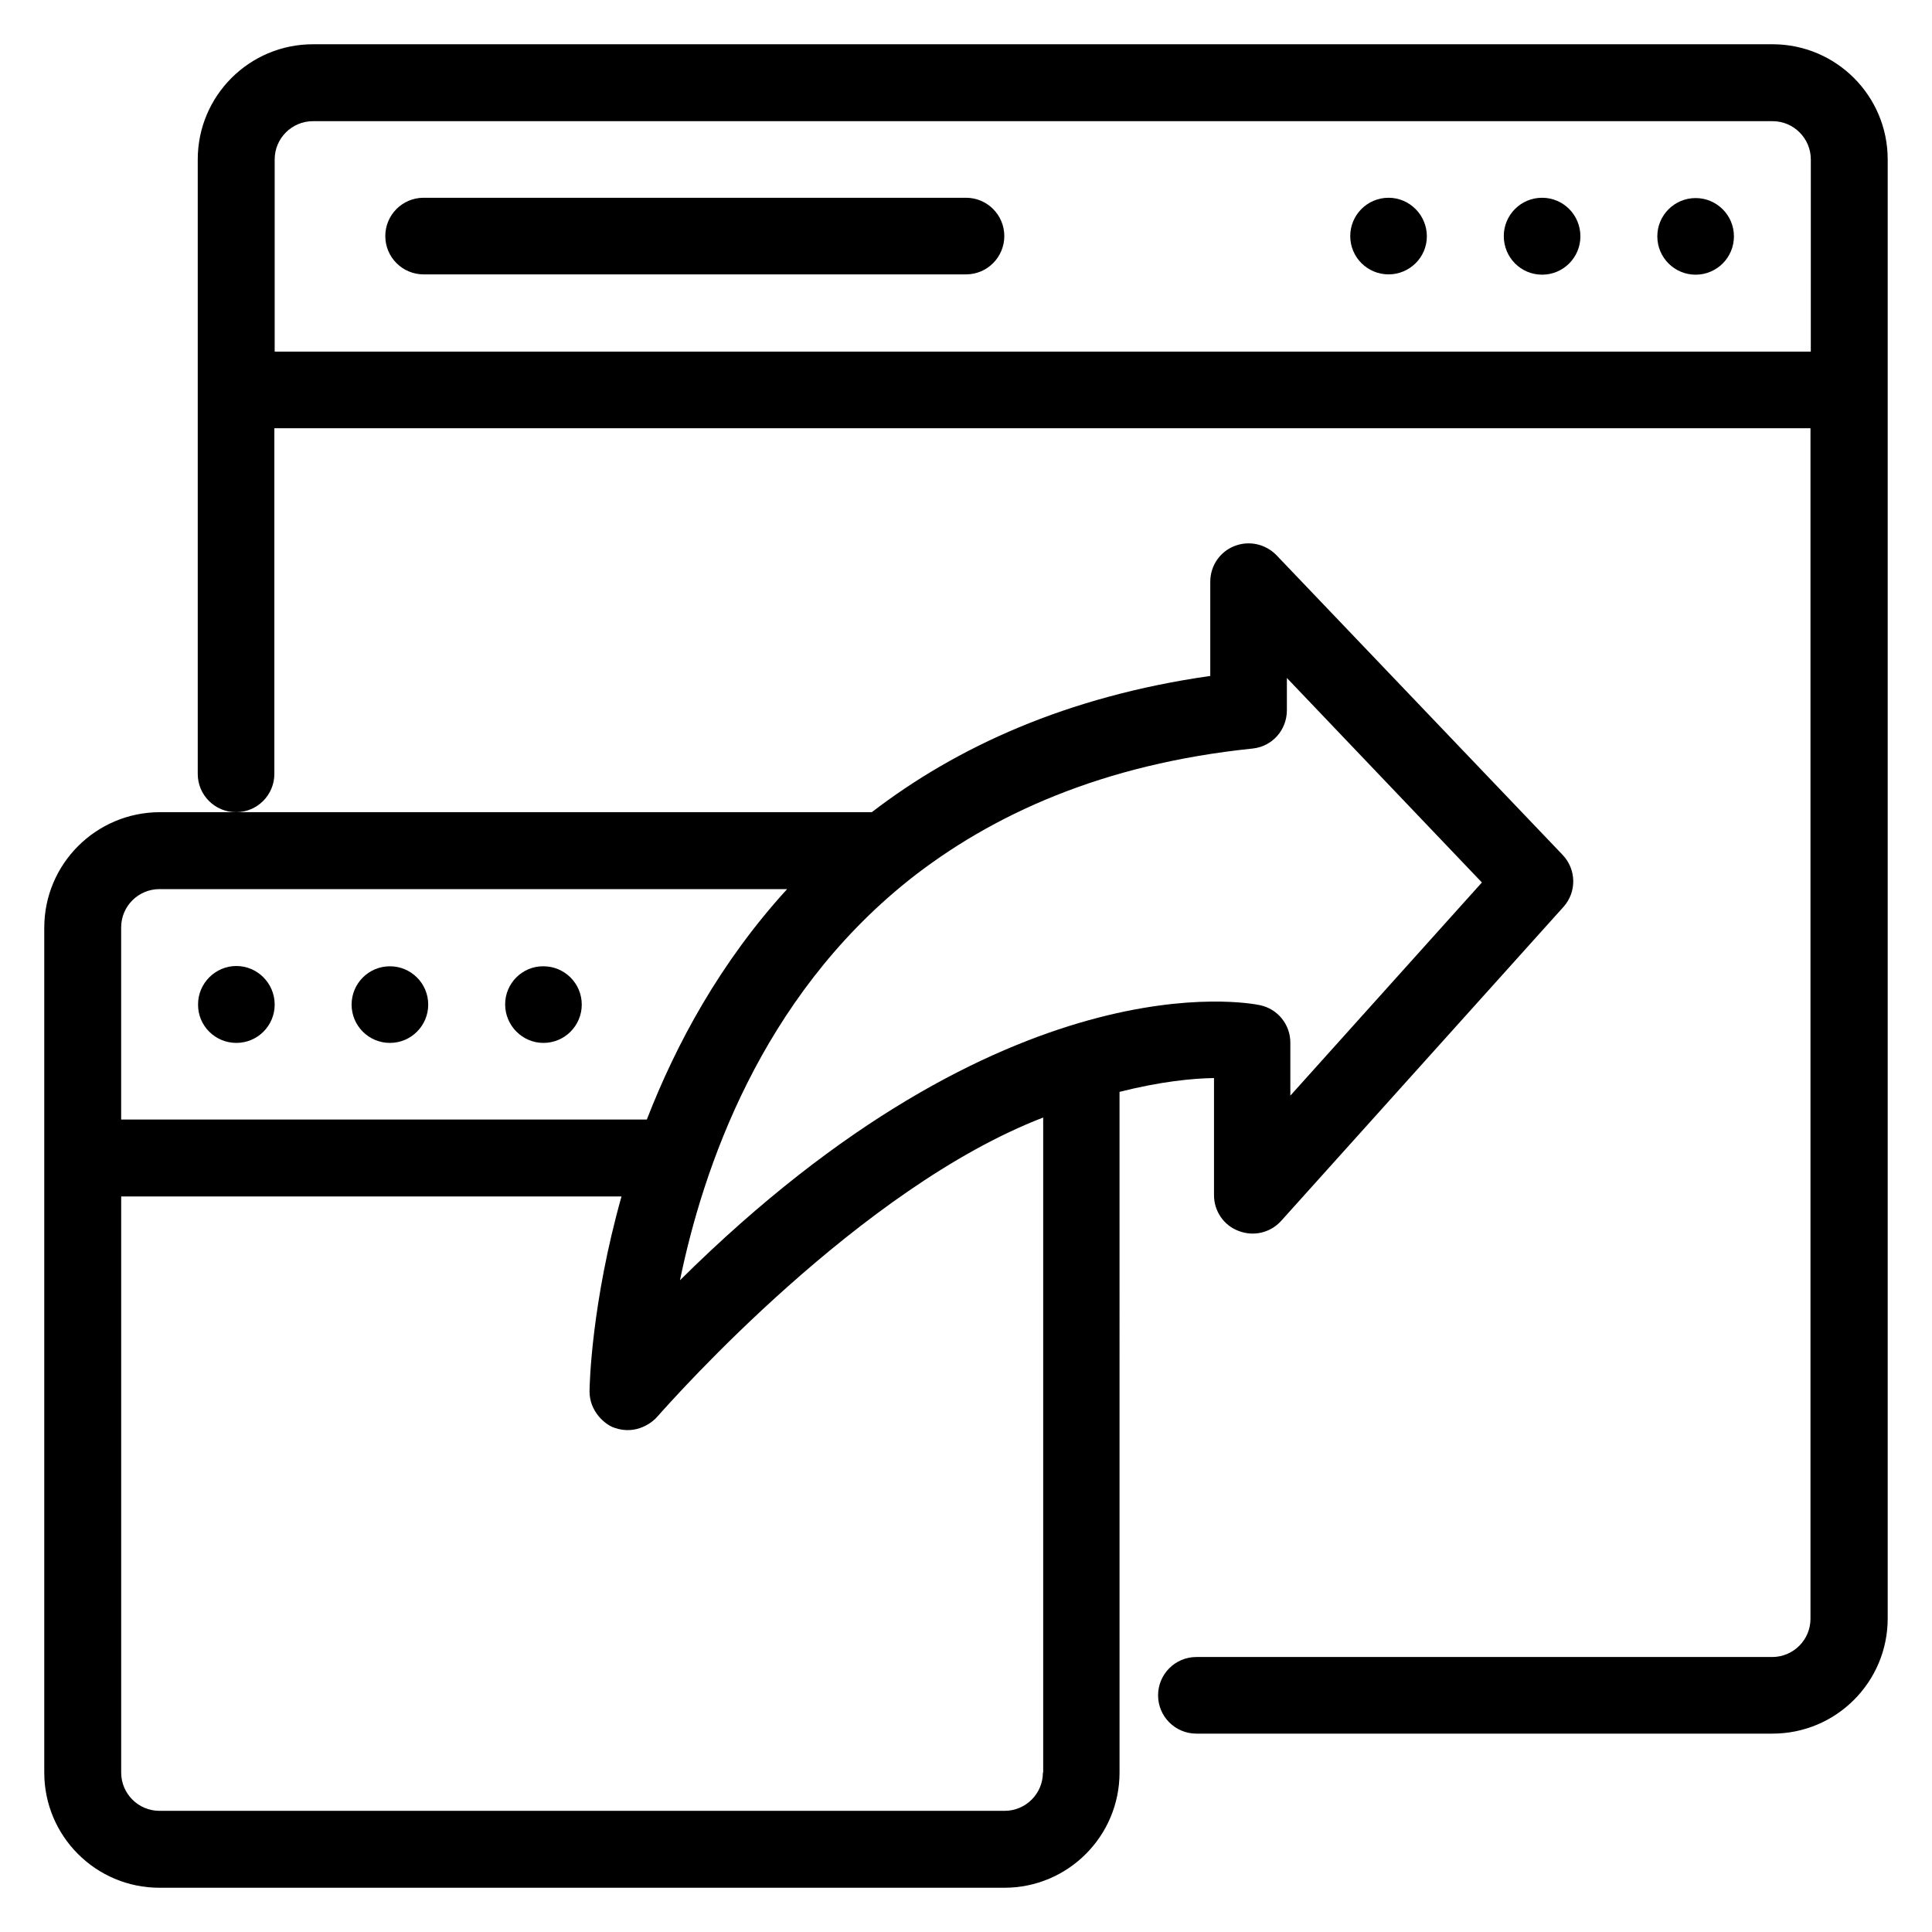 <?xml version="1.0" encoding="UTF-8"?>
<!-- Uploaded to: ICON Repo, www.svgrepo.com, Generator: ICON Repo Mixer Tools -->
<svg fill="#000000" width="800px" height="800px" version="1.1" viewBox="144 144 512 512" xmlns="http://www.w3.org/2000/svg">
 <g>
  <path d="m400 196.41h-143.74c-5.648 0-10.152 4.582-10.152 10.152 0 5.648 4.582 10.152 10.152 10.152h143.74c5.648 0 10.152-4.582 10.152-10.152 0-5.574-4.504-10.152-10.152-10.152z"/>
  <path d="m155.73 389.85v223.89c0 16.871 13.664 30.535 30.535 30.535h223.89c16.871 0 30.535-13.664 30.535-30.535l-0.004-180.38c10.84-2.75 19.391-3.586 25.039-3.664v31.066c0 4.199 2.594 8.016 6.566 9.465 3.969 1.527 8.398 0.457 11.223-2.672l74.809-83.203c3.586-3.969 3.434-10-0.23-13.816l-75.801-79.387c-2.902-2.977-7.25-3.969-11.145-2.441s-6.414 5.266-6.414 9.465v24.961c-38.016 5.418-67.25 18.855-89.695 36.105h-188.77c-16.871 0.078-30.535 13.742-30.535 30.613zm264.65 223.89c0 5.648-4.582 10.152-10.152 10.152h-223.96c-5.648 0-10.152-4.582-10.152-10.152v-152.67h132.59c-7.938 28.168-8.473 49.848-8.473 51.68 0 5.266 4.047 8.777 6.566 9.617 6.031 2.137 10.383-1.754 11.297-2.824 4.809-5.418 53.969-60.762 102.36-79.387v173.58zm-35.723-236.33c0.078 0 0.078-0.078 0.078-0.078 22.062-17.48 51.449-30.84 91.219-34.961 5.191-0.535 9.082-4.887 9.082-10.152v-8.551l51.68 54.199-50.762 56.488v-14.047c0-4.809-3.359-8.93-8.016-9.922-2.902-0.609-67.023-13.055-153.74 72.898 6.106-29.617 21.371-74.578 60.457-105.88zm-32.062 2.215c-17.711 19.391-29.391 40.992-37.176 61.066h-139.31v-50.914c0-5.648 4.582-10.152 10.152-10.152z"/>
  <path d="m613.73 155.73h-386.79c-16.871 0-30.535 13.664-30.535 30.535v162.82c0 5.648 4.582 10.152 10.152 10.152 5.648 0 10.152-4.582 10.152-10.152v-91.602h407.09v315.49c0 5.648-4.582 10.152-10.152 10.152h-152.59c-5.648 0-10.152 4.582-10.152 10.152 0 5.648 4.582 10.152 10.152 10.152h152.67c16.871 0 30.535-13.664 30.535-30.535v-386.63c0-16.871-13.664-30.535-30.535-30.535zm10.152 81.449h-407.09v-50.914c0-5.648 4.582-10.152 10.152-10.152h386.79c5.648 0 10.152 4.582 10.152 10.152z"/>
  <path d="m603.51 206.64c0 5.609-4.547 10.156-10.152 10.156-5.609 0-10.152-4.547-10.152-10.156 0-5.606 4.543-10.152 10.152-10.152 5.606 0 10.152 4.547 10.152 10.152"/>
  <path d="m552.67 196.41c-5.648 0-10.152 4.582-10.152 10.152 0 5.648 4.504 10.23 10.152 10.23 5.648 0 10.152-4.582 10.152-10.152 0-5.652-4.504-10.23-10.152-10.23z"/>
  <path d="m511.98 196.41c-5.648 0-10.152 4.582-10.152 10.152 0 5.648 4.582 10.152 10.152 10.152 5.574 0 10.152-4.504 10.152-10.078 0-5.648-4.578-10.227-10.152-10.227z"/>
  <path d="m288.02 420.38c5.648 0 10.152-4.582 10.152-10.152 0-5.648-4.582-10.152-10.152-10.152-5.574-0.074-10.152 4.504-10.152 10.078 0 5.648 4.578 10.227 10.152 10.227z"/>
  <path d="m247.33 420.38c5.648 0 10.152-4.582 10.152-10.152 0-5.648-4.582-10.152-10.152-10.152-5.648 0-10.152 4.582-10.152 10.152 0 5.574 4.504 10.152 10.152 10.152z"/>
  <path d="m206.64 420.38c5.648 0 10.152-4.582 10.152-10.152 0.004-5.648-4.578-10.227-10.152-10.227s-10.152 4.582-10.152 10.152c-0.074 5.648 4.504 10.227 10.152 10.227z"/>
 </g>
</svg>